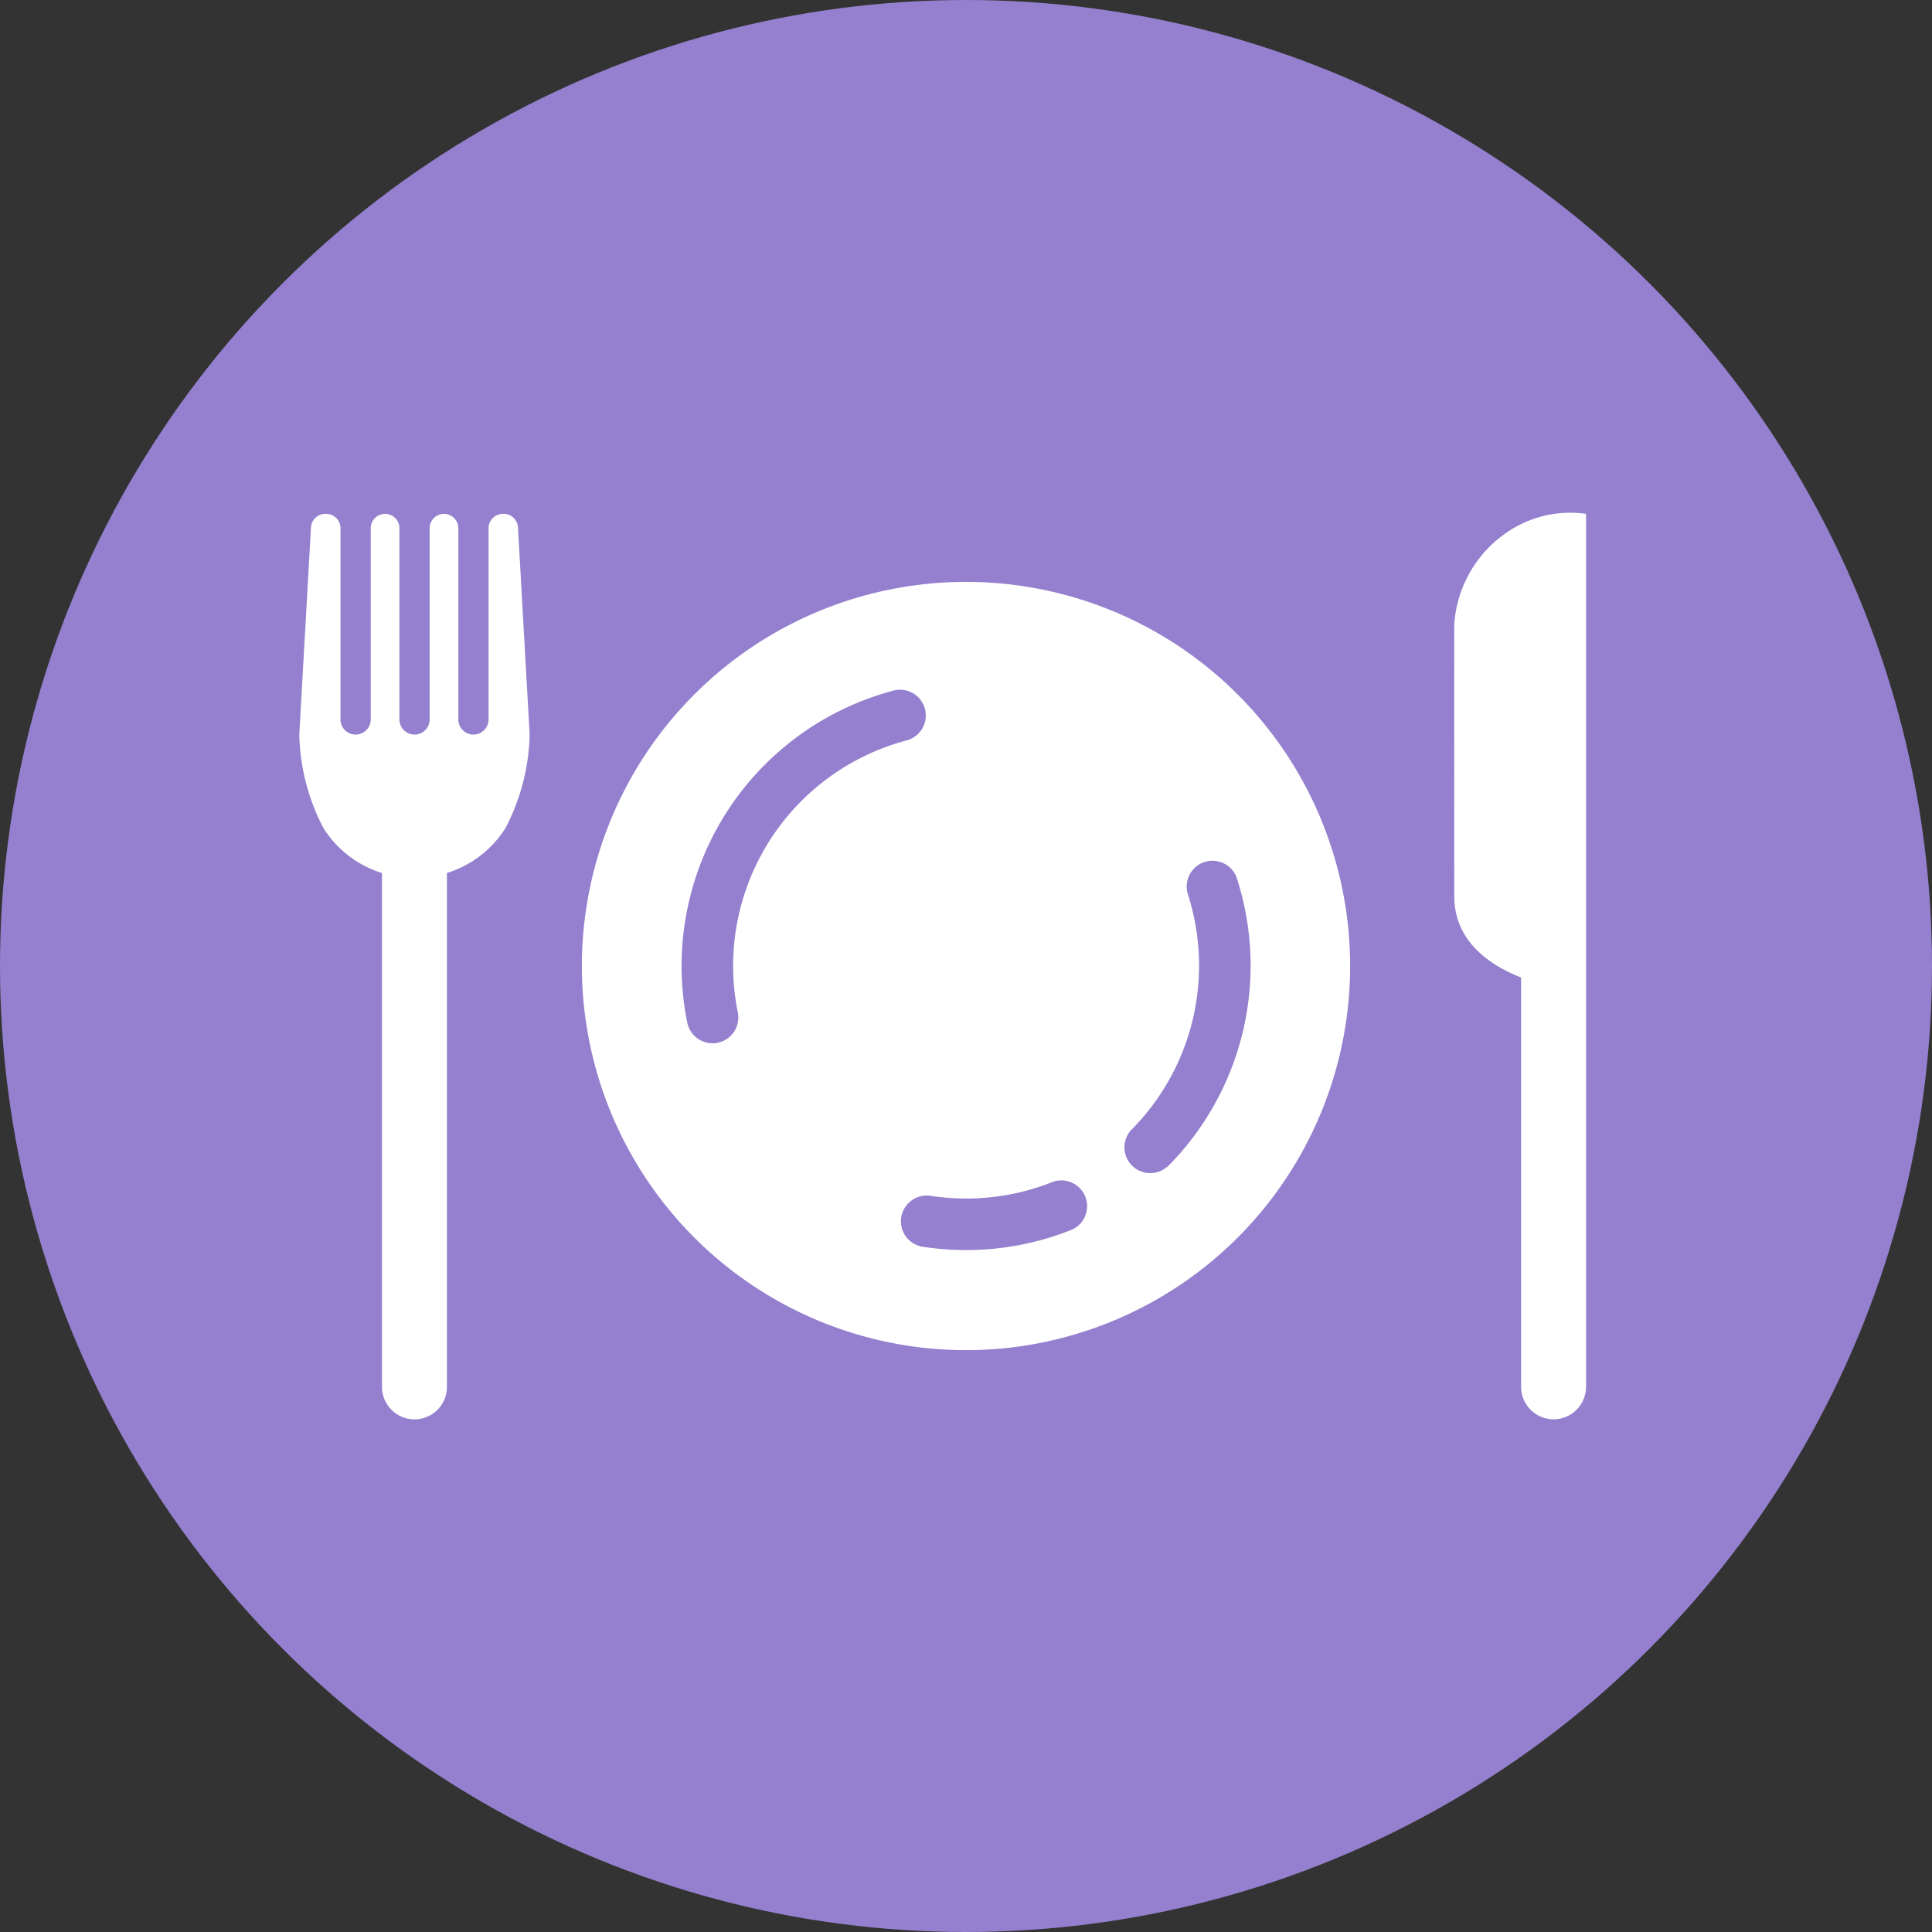 <svg xmlns="http://www.w3.org/2000/svg" width="85" height="85" viewBox="0 0 85 85"><rect x="0" y="0" width="85" height="85" fill="#333333" stroke="none"/><circle cx="42.5" cy="42.5" r="42.5" fill="#9480ce"/><g transform="translate(0 0.189)"><path d="M363.689,260.452a5.3,5.3,0,0,0-2.352,4.074c-.008,1.136,0,10.662,0,11.961,0,1.79,1.272,2.914,2.939,3.574v18.007a1.429,1.429,0,1,0,2.858,0V259.662a4.913,4.913,0,0,0-3.444.789" transform="translate(-297.354 -237.243)" fill="#fff"/><path d="M218.95,259.769h-.035a.631.631,0,0,0-.631.631v8.414a.665.665,0,1,1-1.33,0V260.4a.631.631,0,1,0-1.262,0v8.414a.665.665,0,1,1-1.33,0V260.4a.631.631,0,1,0-1.262,0v8.414a.665.665,0,1,1-1.33,0V260.4a.632.632,0,0,0-.631-.631H211.1a.631.631,0,0,0-.63.6l-.514,9.115a9.327,9.327,0,0,0,1.058,4.1,4.681,4.681,0,0,0,2.581,1.987v22.606a1.429,1.429,0,0,0,2.858,0V275.569a4.682,4.682,0,0,0,2.581-1.987,9.327,9.327,0,0,0,1.058-4.1l-.514-9.115a.632.632,0,0,0-.63-.6" transform="translate(-196.789 -237.35)" fill="#fff"/><path d="M265.16,264.975a16.9,16.9,0,1,0,16.9,16.9,16.9,16.9,0,0,0-16.9-16.9m-10.044,18.918a1.134,1.134,0,1,1-2.223.447,12.53,12.53,0,0,1,9.033-14.571,1.134,1.134,0,1,1,.584,2.19,10.262,10.262,0,0,0-7.394,11.933m14.681,9.591a12.451,12.451,0,0,1-4.637.888,12.619,12.619,0,0,1-1.861-.138,1.134,1.134,0,1,1,.335-2.242,10.383,10.383,0,0,0,1.526.113,10.192,10.192,0,0,0,3.8-.726,1.134,1.134,0,0,1,.84,2.106m4.211-2.777a1.134,1.134,0,0,1-1.6-1.6,10.262,10.262,0,0,0,2.5-10.426,1.134,1.134,0,0,1,2.155-.7,12.53,12.53,0,0,1-3.049,12.733" transform="translate(-222.66 -239.563)" fill="#fff"/></g></svg>